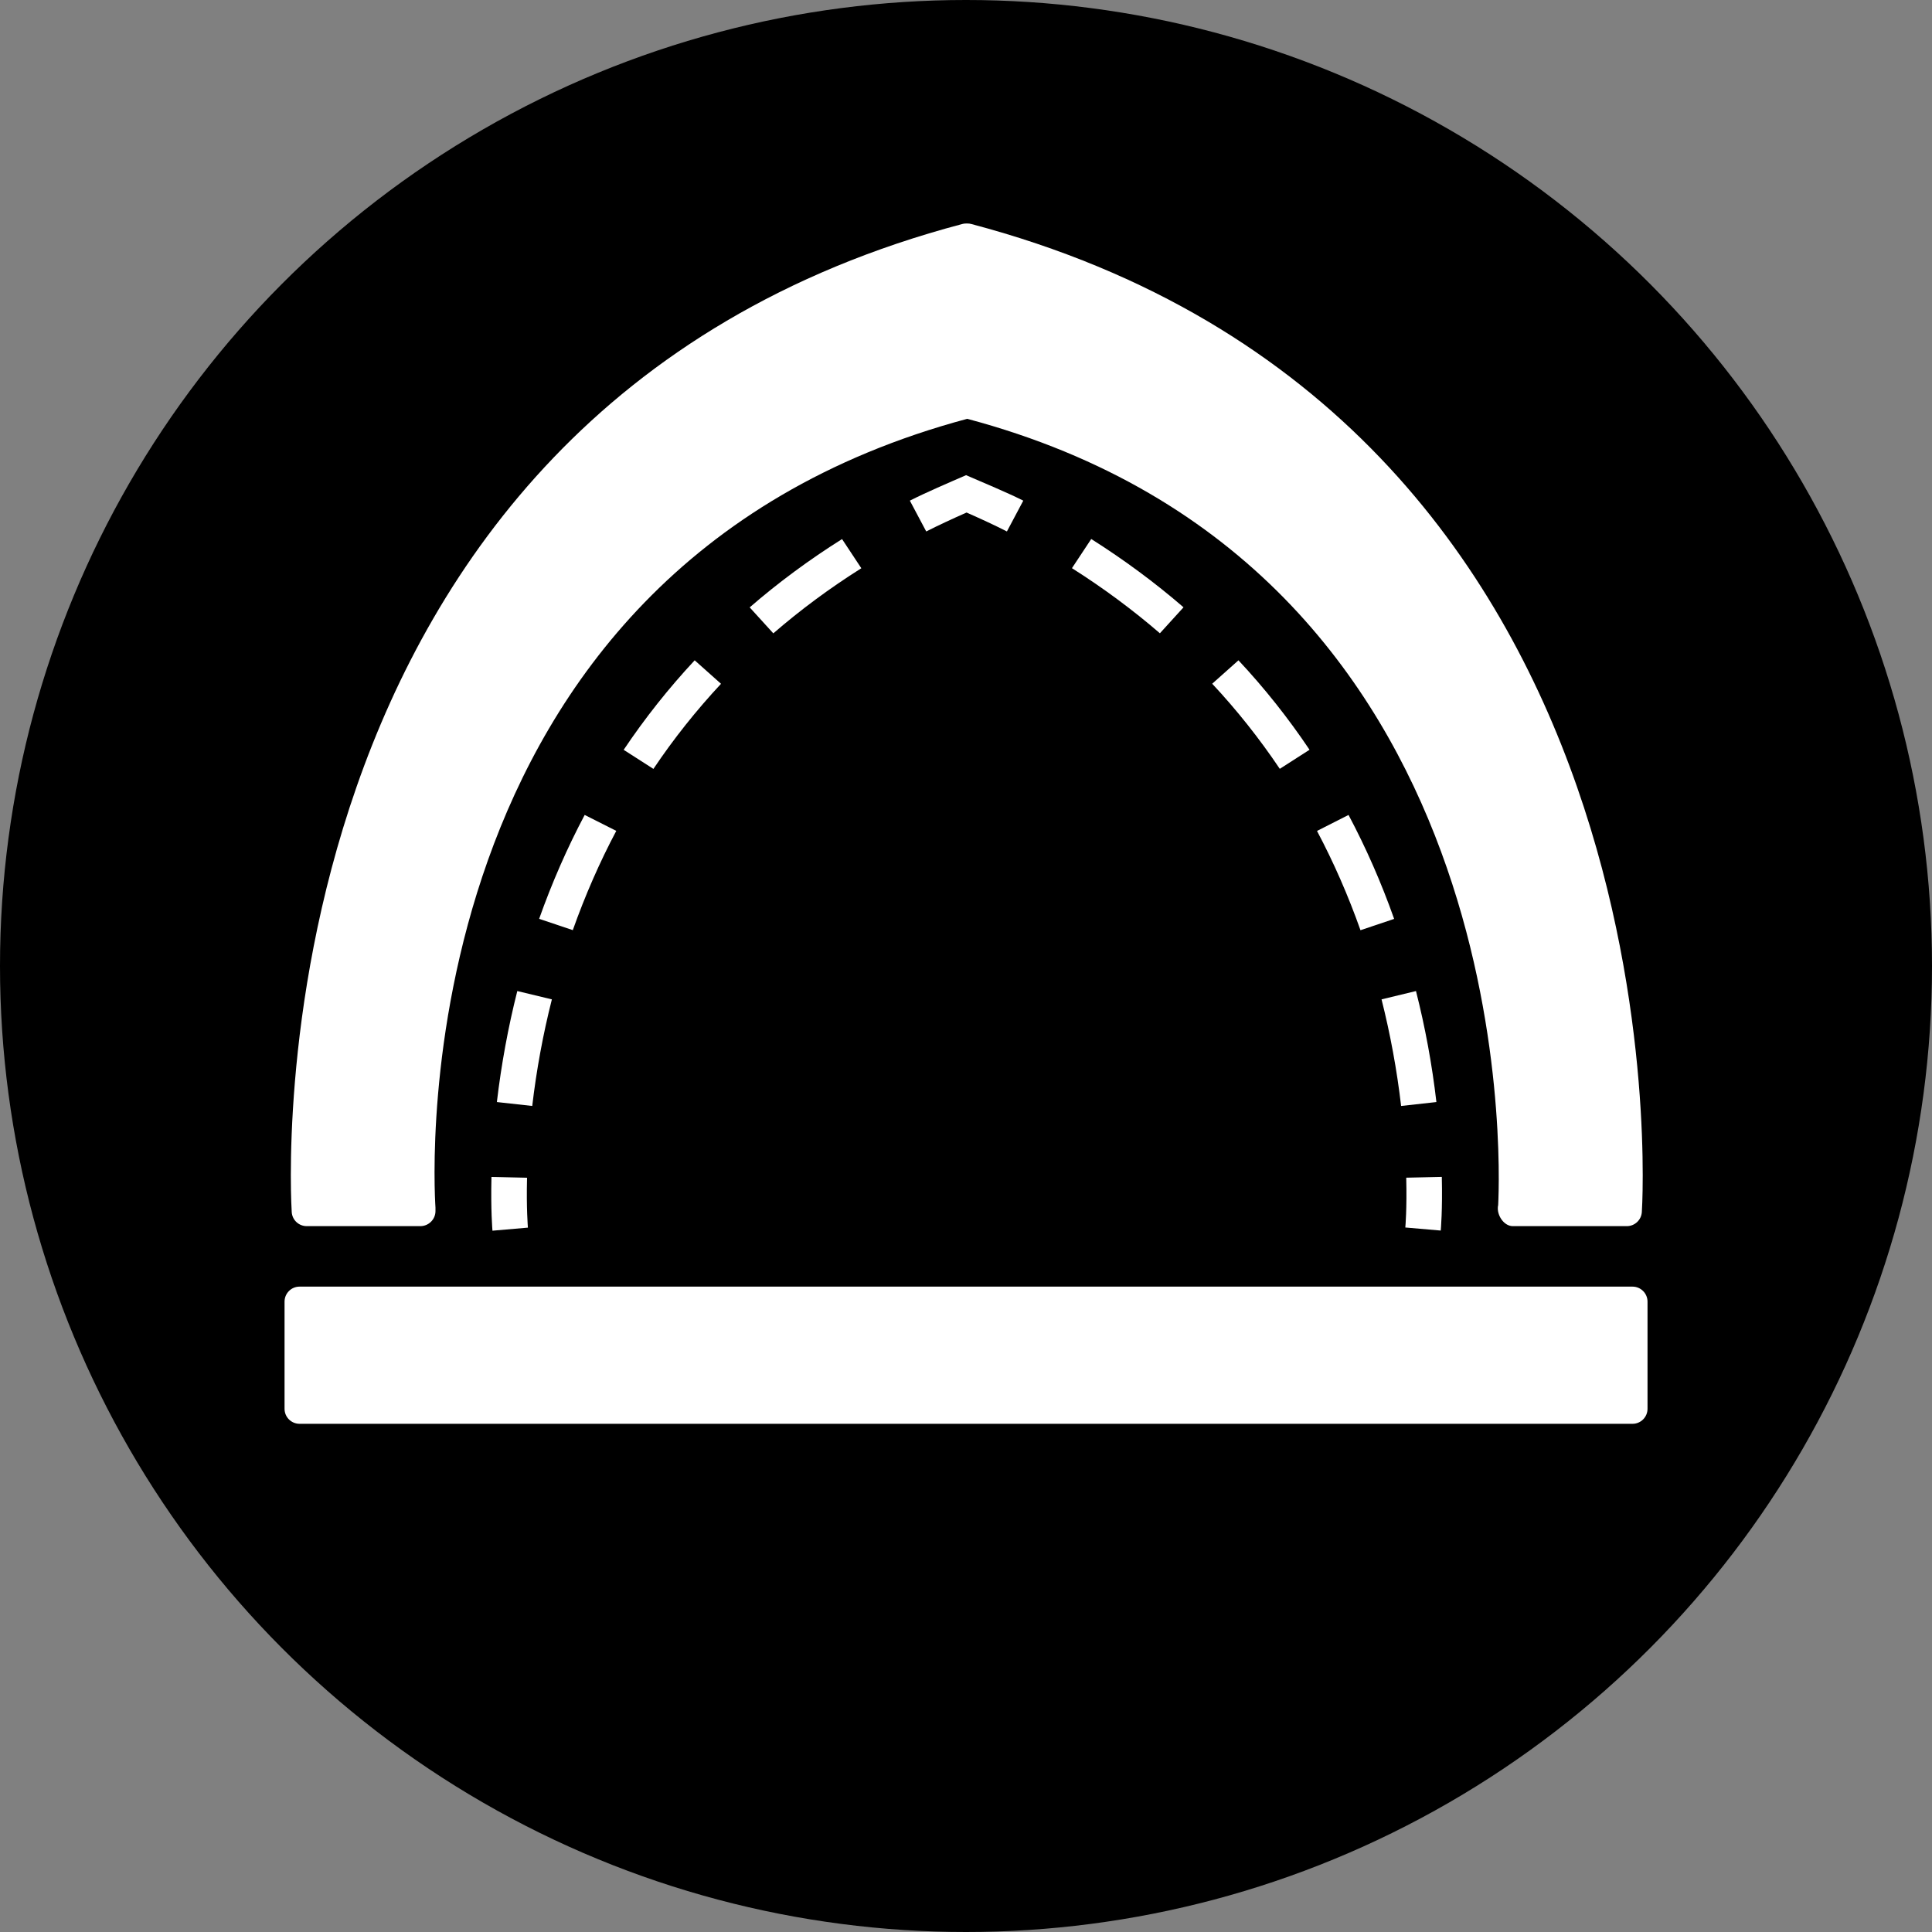 <?xml version="1.0" encoding="iso-8859-1"?>
<!-- Generator: Adobe Illustrator 25.2.1, SVG Export Plug-In . SVG Version: 6.00 Build 0)  -->
<svg version="1.1" id="Vrstva_1" xmlns="http://www.w3.org/2000/svg" xmlns:xlink="http://www.w3.org/1999/xlink" x="0px" y="0px"
	 viewBox="0 0 27.152 27.152" style="enable-background:new 0 0 27.152 27.152;" xml:space="preserve">
<rect x="0" y="0" width="27.152" height="27.152" fill="#808080" stroke="none"/>
<circle cx="13.576" cy="13.576" r="13.576"/>
<path style="fill:#FFFFFF;" d="M4.311,17.232h1.596c0.117,0,0.213-0.095,0.213-0.211v-0.05c-0.025-0.378-0.499-8.947,7.473-11.085
	c7.778,2.071,7.492,10.462,7.462,11.05c-0.004,0.015-0.005,0.031-0.005,0.047c0,0.117,0.095,0.249,0.211,0.249h1.602
	c0.111,0,0.203-0.086,0.211-0.196c0.008-0.112,0.701-11.209-9.424-13.888c-0.018-0.005-0.036-0.007-0.054-0.007h-0.018
	c-0.018,0-0.036,0.002-0.054,0.007C3.399,5.827,4.092,16.925,4.1,17.036C4.108,17.147,4.2,17.232,4.311,17.232z"/>
<path style="fill:#FFFFFF;" d="M22.943,18.082H4.21c-0.117,0-0.211,0.095-0.211,0.211v1.506c0,0.117,0.095,0.211,0.211,0.211h18.733
	c0.117,0,0.211-0.095,0.211-0.211v-1.506C23.154,18.177,23.059,18.082,22.943,18.082z"/>
<g>
	<path style="fill:#FFFFFF;" d="M7.407,16.552l-0.5-0.011c-0.011,0.466,0.013,0.742,0.014,0.755l0.498-0.043
		C7.419,17.244,7.396,16.986,7.407,16.552z"/>
	<path style="fill:#FFFFFF;" d="M8.765,10.538l0.418,0.268c0.283-0.422,0.603-0.824,0.95-1.196L9.763,9.28
		C9.398,9.671,9.062,10.095,8.765,10.538z"/>
	<path style="fill:#FFFFFF;" d="M7.577,12.913l0.473,0.159c0.172-0.485,0.377-0.954,0.611-1.395l-0.444-0.224
		C7.972,11.915,7.757,12.406,7.577,12.913z"/>
	<path style="fill:#FFFFFF;" d="M6.983,15.488l0.497,0.055c0.059-0.505,0.152-1.009,0.276-1.498L7.27,13.928
		C7.141,14.438,7.045,14.962,6.983,15.488z"/>
	<path style="fill:#FFFFFF;" d="M10.536,8.536l0.332,0.365c0.381-0.33,0.797-0.638,1.237-0.915l-0.271-0.41
		C11.373,7.866,10.936,8.189,10.536,8.536z"/>
	<path style="fill:#FFFFFF;" d="M12.787,7.036l0.23,0.433c0.182-0.092,0.373-0.18,0.567-0.266c0.194,0.086,0.385,0.173,0.567,0.266
		l0.23-0.433c-0.222-0.112-0.566-0.255-0.804-0.358C13.34,6.781,13.009,6.923,12.787,7.036z"/>
	<path style="fill:#FFFFFF;" d="M20.263,16.54l-0.5,0.011c0.011,0.435-0.012,0.693-0.013,0.7l0.498,0.043
		C20.249,17.283,20.274,17.006,20.263,16.54z"/>
	<path style="fill:#FFFFFF;" d="M15.065,7.985c0.439,0.278,0.855,0.586,1.236,0.915l0.332-0.365c-0.4-0.346-0.837-0.669-1.297-0.96
		L15.065,7.985z"/>
	<path style="fill:#FFFFFF;" d="M19.9,13.928l-0.484,0.117c0.123,0.488,0.216,0.992,0.275,1.498l0.496-0.055
		C20.126,14.961,20.029,14.436,19.9,13.928z"/>
	<path style="fill:#FFFFFF;" d="M18.952,11.453l-0.443,0.225c0.233,0.439,0.439,0.909,0.611,1.395l0.473-0.159
		C19.413,12.405,19.197,11.914,18.952,11.453z"/>
	<path style="fill:#FFFFFF;" d="M17.036,9.609c0.346,0.37,0.665,0.772,0.95,1.196l0.418-0.268c-0.299-0.445-0.635-0.869-0.999-1.257
		L17.036,9.609z"/>
</g>
</svg>

